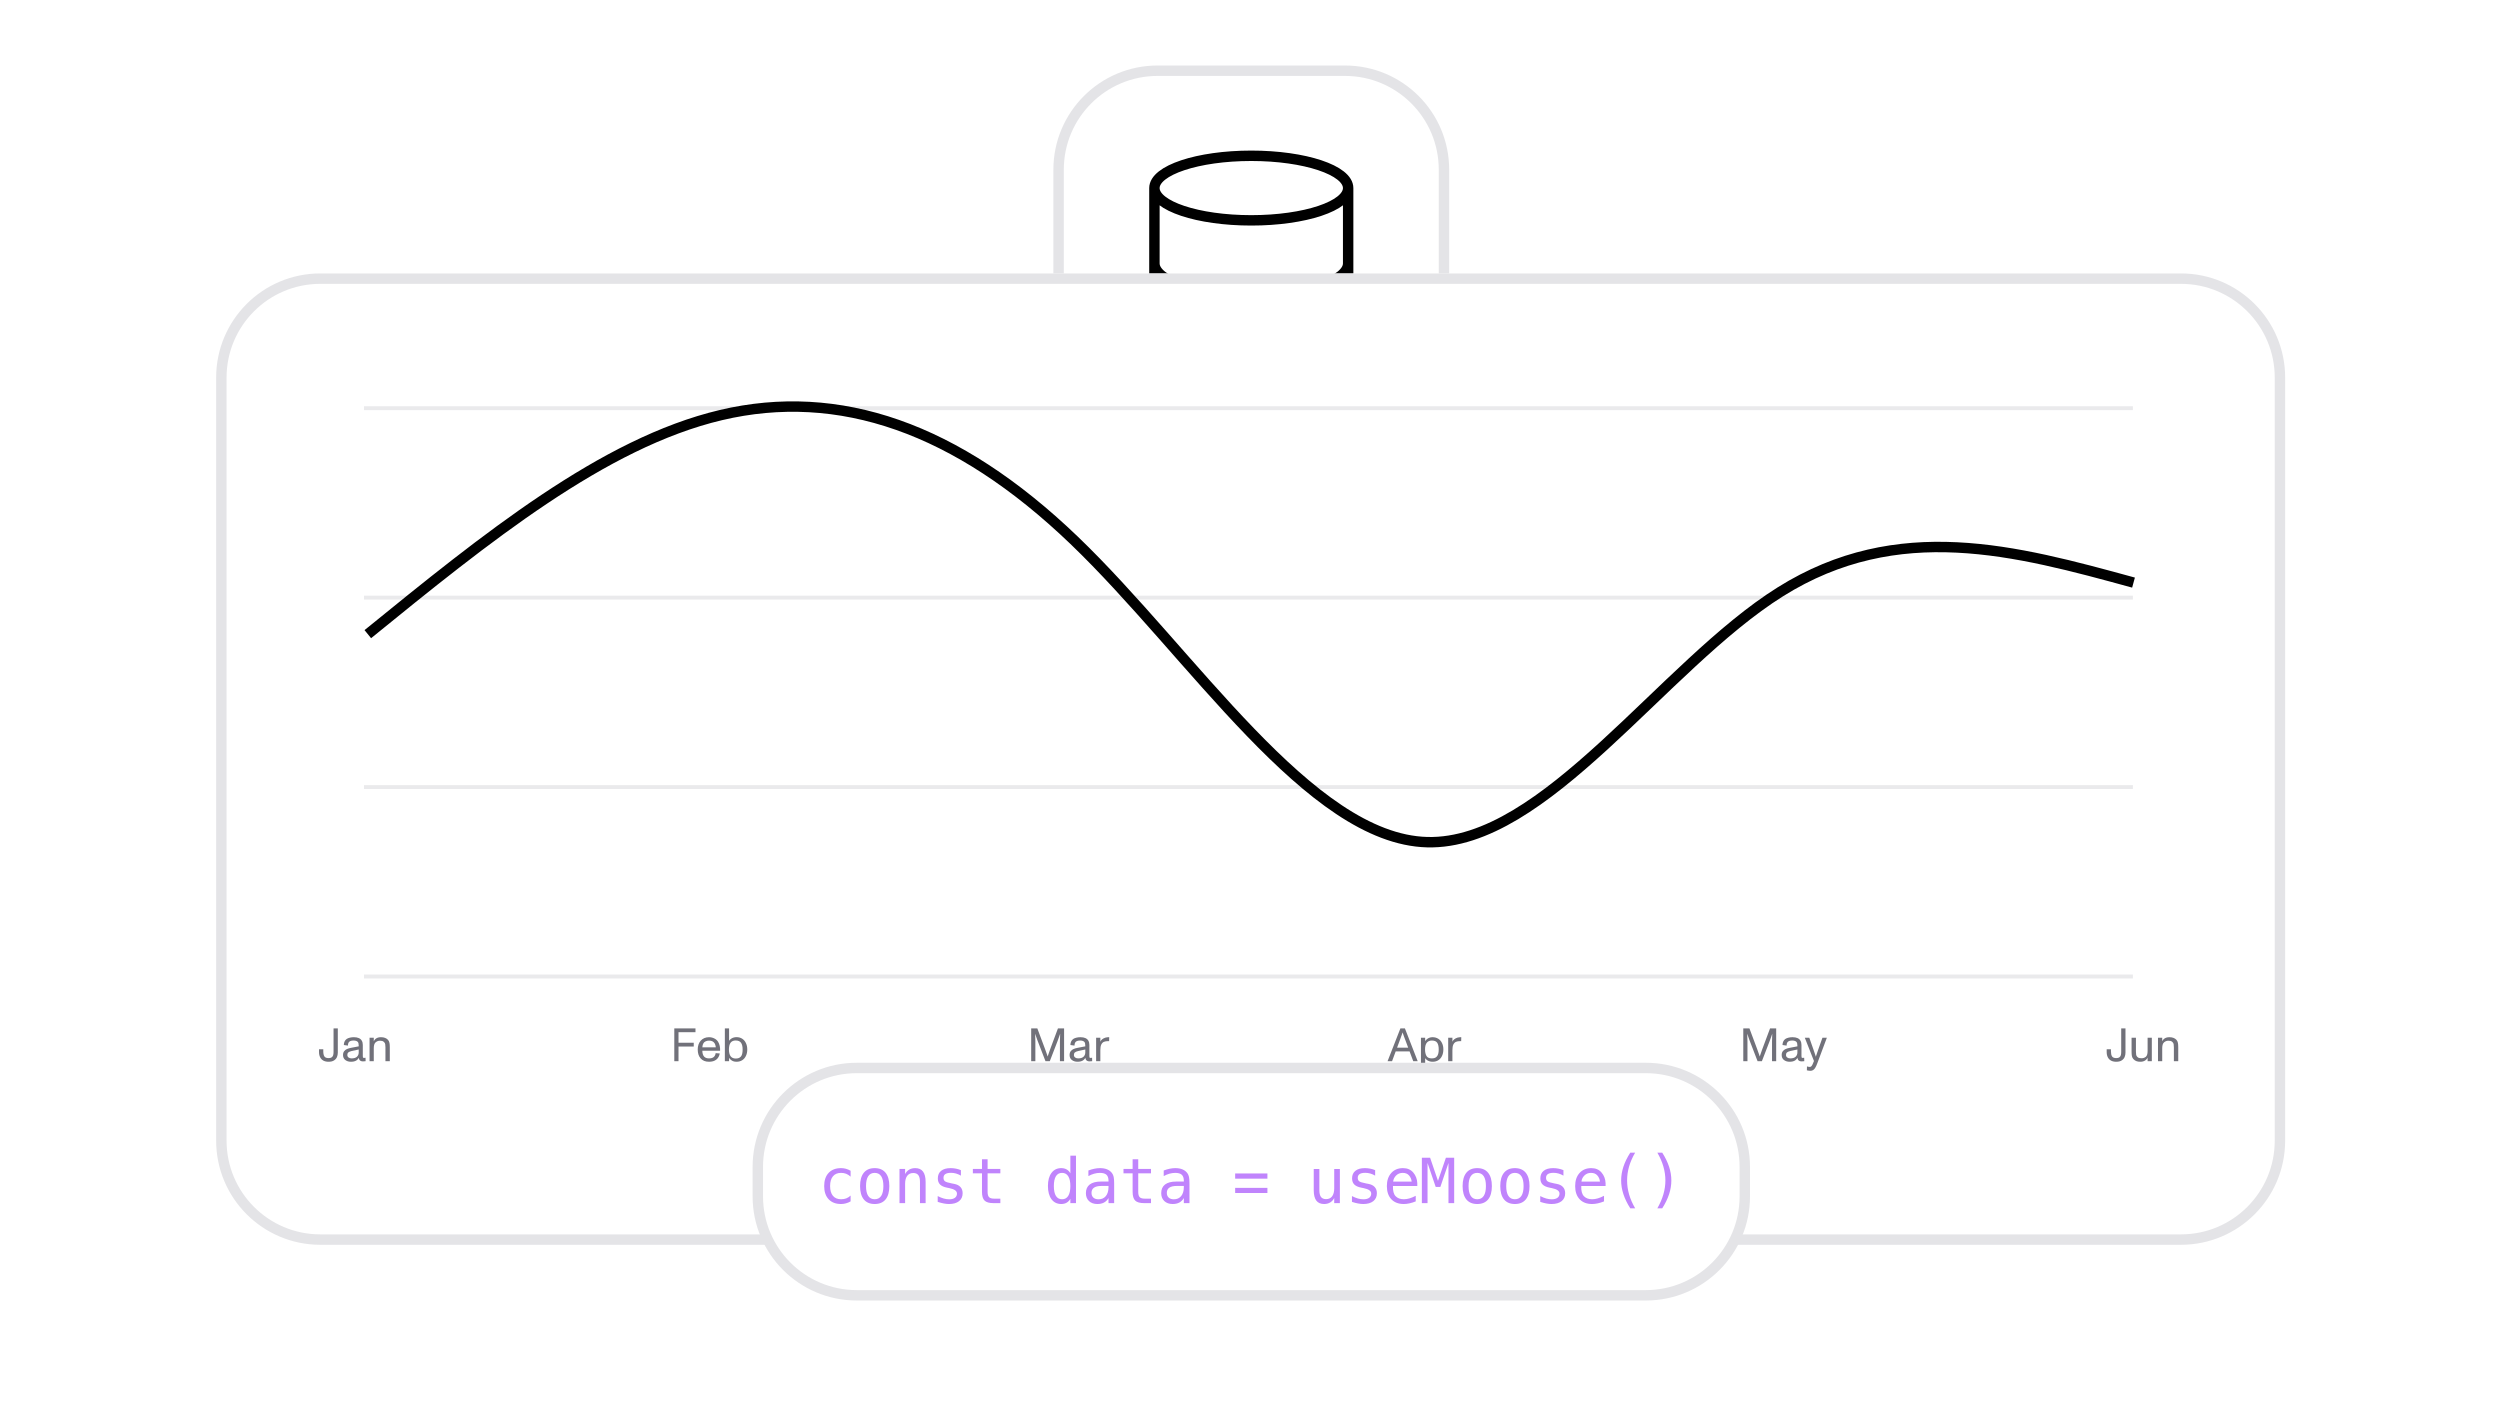 <svg xmlns="http://www.w3.org/2000/svg" fill="none" viewBox="0 0 1920 1080" height="1080" width="1920">
<rect fill="white" height="1080" width="1920"></rect>
<path fill="white" d="M889 54.312H1032.97C1074.95 54.312 1108.97 88.338 1108.97 130.312V274.284C1108.97 316.258 1074.95 350.284 1032.97 350.284H889C847.026 350.284 813 316.258 813 274.284V130.312C813 88.338 847.026 54.312 889 54.312Z"></path>
<path stroke-width="8" stroke="#E4E4E7" d="M889 54.312H1032.97C1074.95 54.312 1108.97 88.338 1108.97 130.312V274.284C1108.97 316.258 1074.95 350.284 1032.97 350.284H889C847.026 350.284 813 316.258 813 274.284V130.312C813 88.338 847.026 54.312 889 54.312Z"></path>
<path stroke-linejoin="round" stroke-linecap="round" stroke-width="8" stroke="black" d="M1035.38 144.439C1035.38 158.134 1002.07 169.236 960.986 169.236C919.902 169.236 886.596 158.134 886.596 144.439M1035.38 144.439C1035.38 130.745 1002.07 119.643 960.986 119.643C919.902 119.643 886.596 130.745 886.596 144.439M1035.38 144.439V260.157C1035.38 266.733 1027.54 273.04 1013.59 277.691C999.637 282.341 980.715 284.953 960.986 284.953C941.257 284.953 922.335 282.341 908.384 277.691C894.434 273.04 886.596 266.733 886.596 260.157V144.439M886.596 202.298C886.596 208.875 894.434 215.182 908.384 219.832C922.335 224.482 941.257 227.095 960.986 227.095C980.715 227.095 999.637 224.482 1013.59 219.832C1027.54 215.182 1035.38 208.875 1035.38 202.298"></path>
<g clip-path="url(#clip0_4425_24562)">
<path fill="white" d="M166 290C166 245.817 201.817 210 246 210H1675C1719.18 210 1755 245.817 1755 290V876C1755 920.183 1719.18 956 1675 956H246C201.817 956 166 920.183 166 876V290Z"></path>
<path stroke-width="3" stroke="#E4E4E7" d="M279.551 313.489H1638.06" opacity="0.8"></path>
<path stroke-width="3" stroke="#E4E4E7" d="M279.551 458.978H1638.06" opacity="0.8"></path>
<path stroke-width="3" stroke="#E4E4E7" d="M279.551 604.467H1638.06" opacity="0.8"></path>
<path stroke-width="3" stroke="#E4E4E7" d="M279.551 749.955H1638.06" opacity="0.8"></path>
<path fill="#71717A" d="M252.349 815.432C250.813 815.432 249.493 815.144 248.389 814.568C247.285 813.968 246.445 813.104 245.869 811.976C245.293 810.848 245.005 809.504 245.005 807.944V805.82H248.281V807.44C248.281 809.096 248.557 810.38 249.109 811.292C249.661 812.18 250.765 812.624 252.421 812.624C253.429 812.624 254.209 812.42 254.761 812.012C255.313 811.604 255.685 811.064 255.877 810.392C256.069 809.696 256.165 808.868 256.165 807.908V789.8H259.441V808.412C259.441 809.612 259.225 810.74 258.793 811.796C258.361 812.828 257.617 813.692 256.561 814.388C255.505 815.084 254.101 815.432 252.349 815.432ZM269.488 815.432C267.832 815.432 266.404 814.988 265.204 814.1C264.028 813.188 263.44 811.904 263.44 810.248C263.44 809.048 263.728 808.076 264.304 807.332C264.904 806.564 265.636 806 266.5 805.64C267.388 805.256 268.408 804.956 269.56 804.74L275.5 803.588C275.5 803.54 275.5 803.492 275.5 803.444C275.5 803.372 275.5 803.312 275.5 803.264C275.5 802.52 275.452 801.932 275.356 801.5C275.284 801.044 275.128 800.648 274.888 800.312C274.624 799.952 274.204 799.664 273.628 799.448C273.052 799.232 272.38 799.124 271.612 799.124C270.052 799.124 268.924 799.436 268.228 800.06C267.556 800.66 267.22 801.644 267.22 803.012L264.052 802.58C264.076 801.5 264.28 800.576 264.664 799.808C265.048 799.016 265.588 798.38 266.284 797.9C266.932 797.468 267.724 797.144 268.66 796.928C269.596 796.688 270.64 796.568 271.792 796.568C273.304 796.568 274.564 796.796 275.572 797.252C276.58 797.684 277.336 798.344 277.84 799.232C278.368 800.12 278.632 801.212 278.632 802.508V811.112C278.632 811.64 278.68 812 278.776 812.192C278.896 812.384 279.196 812.48 279.676 812.48C279.964 812.48 280.312 812.432 280.72 812.336L280.792 815C280.192 815.096 279.52 815.144 278.776 815.144C277.72 815.144 276.916 814.868 276.364 814.316C275.812 813.764 275.536 812.948 275.536 811.868L275.932 811.364C275.524 812.708 274.78 813.728 273.7 814.424C272.644 815.096 271.24 815.432 269.488 815.432ZM269.992 812.84C271.864 812.84 273.244 812.42 274.132 811.58C275.044 810.716 275.5 809.588 275.5 808.196V804.452L277.012 805.676L270.064 807.188L269.812 807.26C268.78 807.5 268.012 807.836 267.508 808.268C267.004 808.676 266.752 809.324 266.752 810.212C266.752 811.028 267.064 811.676 267.688 812.156C268.312 812.612 269.08 812.84 269.992 812.84ZM283.817 815V797H287.057V801.32L286.697 800.744C287.081 799.376 287.753 798.344 288.713 797.648C289.697 796.928 290.993 796.568 292.601 796.568C293.777 796.568 294.797 796.736 295.661 797.072C296.549 797.384 297.317 797.888 297.965 798.584C298.565 799.232 298.949 800.024 299.117 800.96C299.285 801.872 299.369 802.988 299.369 804.308V815H296.021V804.488C296.021 804.464 296.021 804.44 296.021 804.416C296.021 804.392 296.021 804.368 296.021 804.344C296.021 803.312 295.961 802.496 295.841 801.896C295.721 801.296 295.421 800.768 294.941 800.312C294.485 799.856 294.005 799.568 293.501 799.448C292.997 799.328 292.409 799.268 291.737 799.268C290.561 799.268 289.481 799.676 288.497 800.492C287.537 801.284 287.057 802.808 287.057 805.064V815H283.817Z"></path>
<path fill="#71717A" d="M517.857 815V789.8H534.129V792.716H521.097V800.816H532.797V803.732H521.097V815H517.857ZM544.529 815.432C543.137 815.432 541.901 815.216 540.821 814.784C539.741 814.352 538.817 813.692 538.049 812.804C537.305 811.964 536.753 810.98 536.393 809.852C536.033 808.7 535.853 807.404 535.853 805.964C535.853 804.62 536.045 803.384 536.429 802.256C536.813 801.104 537.377 800.108 538.121 799.268C538.913 798.38 539.849 797.708 540.929 797.252C542.009 796.796 543.197 796.568 544.493 796.568C545.957 796.568 547.313 796.88 548.561 797.504C549.809 798.104 550.793 798.98 551.513 800.132C552.065 800.996 552.473 802.04 552.737 803.264C553.001 804.464 553.097 805.7 553.025 806.972H539.381C539.429 808.964 539.873 810.44 540.713 811.4C541.553 812.36 542.813 812.84 544.493 812.84C546.029 812.84 547.217 812.516 548.057 811.868C548.897 811.196 549.425 810.176 549.641 808.808L552.773 809.06C552.389 811.148 551.489 812.732 550.073 813.812C548.681 814.892 546.833 815.432 544.529 815.432ZM539.417 804.452L538.949 804.344H549.929L549.713 804.452C549.713 803.948 549.617 803.384 549.425 802.76C549.257 802.112 549.029 801.572 548.741 801.14C548.285 800.468 547.709 799.976 547.013 799.664C546.341 799.352 545.513 799.196 544.529 799.196C543.545 799.196 542.681 799.376 541.937 799.736C541.193 800.072 540.641 800.54 540.281 801.14C539.753 802.004 539.465 803.024 539.417 804.2V804.452ZM565.618 815.432C564.682 815.432 563.818 815.288 563.026 815C562.258 814.688 561.562 814.232 560.938 813.632C560.314 813.032 559.786 812.276 559.354 811.364L559.93 810.824V815H556.69V789.8H559.93V800.888L559.354 800.276C560.026 799.004 560.89 798.068 561.946 797.468C563.002 796.844 564.262 796.532 565.726 796.532C567.334 796.532 568.75 796.928 569.974 797.72C571.222 798.512 572.182 799.628 572.854 801.068C573.55 802.484 573.898 804.128 573.898 806C573.898 807.92 573.538 809.6 572.818 811.04C572.122 812.456 571.15 813.548 569.902 814.316C568.654 815.06 567.226 815.432 565.618 815.432ZM565.042 812.948C565.93 812.948 566.698 812.828 567.346 812.588C567.994 812.324 568.534 811.952 568.966 811.472C569.47 810.896 569.818 810.164 570.01 809.276C570.226 808.364 570.334 807.272 570.334 806C570.334 803.72 569.926 802.004 569.11 800.852C568.294 799.676 566.914 799.088 564.97 799.088C564.058 799.088 563.278 799.244 562.63 799.556C562.006 799.844 561.49 800.264 561.082 800.816C560.626 801.44 560.302 802.196 560.11 803.084C559.918 803.972 559.822 804.956 559.822 806.036C559.822 808.316 560.254 810.044 561.118 811.22C562.006 812.372 563.314 812.948 565.042 812.948Z"></path>
<path fill="#71717A" d="M791.951 815V789.8H796.667L801.995 804.056C802.235 804.68 802.463 805.292 802.679 805.892C802.895 806.492 803.099 807.068 803.291 807.62C803.555 808.34 803.795 809.012 804.011 809.636C804.227 810.26 804.419 810.836 804.587 811.364H804.623C804.767 810.932 804.923 810.452 805.091 809.924C805.283 809.372 805.487 808.784 805.703 808.16C805.943 807.488 806.183 806.804 806.423 806.108C806.663 805.412 806.915 804.728 807.179 804.056L812.507 789.8H817.223V815H814.019V799.772C814.019 798.212 814.079 796.292 814.199 794.012H814.163C813.875 794.852 813.599 795.632 813.335 796.352C813.095 797.072 812.867 797.72 812.651 798.296C812.555 798.56 812.459 798.824 812.363 799.088C812.267 799.328 812.183 799.556 812.111 799.772L806.243 815H802.931L797.063 799.772C796.919 799.436 796.775 799.064 796.631 798.656C796.487 798.224 796.331 797.768 796.163 797.288C795.971 796.76 795.779 796.22 795.587 795.668C795.395 795.116 795.203 794.564 795.011 794.012H794.975C794.999 794.492 795.011 794.996 795.011 795.524C795.035 796.028 795.059 796.532 795.083 797.036C795.131 798.668 795.155 799.58 795.155 799.772V815H791.951ZM827.494 815.432C825.838 815.432 824.41 814.988 823.21 814.1C822.034 813.188 821.446 811.904 821.446 810.248C821.446 809.048 821.734 808.076 822.31 807.332C822.91 806.564 823.642 806 824.506 805.64C825.394 805.256 826.414 804.956 827.566 804.74L833.506 803.588C833.506 803.54 833.506 803.492 833.506 803.444C833.506 803.372 833.506 803.312 833.506 803.264C833.506 802.52 833.458 801.932 833.362 801.5C833.29 801.044 833.134 800.648 832.894 800.312C832.63 799.952 832.21 799.664 831.634 799.448C831.058 799.232 830.386 799.124 829.618 799.124C828.058 799.124 826.93 799.436 826.234 800.06C825.562 800.66 825.226 801.644 825.226 803.012L822.058 802.58C822.082 801.5 822.286 800.576 822.67 799.808C823.054 799.016 823.594 798.38 824.29 797.9C824.938 797.468 825.73 797.144 826.666 796.928C827.602 796.688 828.646 796.568 829.798 796.568C831.31 796.568 832.57 796.796 833.578 797.252C834.586 797.684 835.342 798.344 835.846 799.232C836.374 800.12 836.638 801.212 836.638 802.508V811.112C836.638 811.64 836.686 812 836.782 812.192C836.902 812.384 837.202 812.48 837.682 812.48C837.97 812.48 838.318 812.432 838.726 812.336L838.798 815C838.198 815.096 837.526 815.144 836.782 815.144C835.726 815.144 834.922 814.868 834.37 814.316C833.818 813.764 833.542 812.948 833.542 811.868L833.938 811.364C833.53 812.708 832.786 813.728 831.706 814.424C830.65 815.096 829.246 815.432 827.494 815.432ZM827.998 812.84C829.87 812.84 831.25 812.42 832.138 811.58C833.05 810.716 833.506 809.588 833.506 808.196V804.452L835.018 805.676L828.07 807.188L827.818 807.26C826.786 807.5 826.018 807.836 825.514 808.268C825.01 808.676 824.758 809.324 824.758 810.212C824.758 811.028 825.07 811.676 825.694 812.156C826.318 812.612 827.086 812.84 827.998 812.84ZM841.823 815V797H845.063V801.752L844.955 800.96C844.931 800.288 845.159 799.64 845.639 799.016C846.143 798.368 846.827 797.828 847.691 797.396C848.579 796.94 849.563 796.676 850.643 796.604C850.763 796.58 850.907 796.568 851.075 796.568C851.267 796.568 851.447 796.568 851.615 796.568C851.663 796.568 851.699 796.568 851.723 796.568C851.771 796.568 851.819 796.568 851.867 796.568L851.795 799.628C851.651 799.604 851.375 799.592 850.967 799.592C849.695 799.592 848.639 799.772 847.799 800.132C846.959 800.492 846.287 801.176 845.783 802.184C845.303 803.192 845.063 804.62 845.063 806.468V815H841.823Z"></path>
<path fill="#71717A" d="M1065.65 815L1075.51 789.8H1078.97L1088.79 815H1085.37L1078.64 797C1078.55 796.76 1078.45 796.52 1078.35 796.28C1078.28 796.04 1078.2 795.8 1078.1 795.56C1077.93 795.08 1077.78 794.624 1077.63 794.192C1077.49 793.736 1077.35 793.316 1077.2 792.932H1077.17C1077.05 793.292 1076.93 793.652 1076.81 794.012C1076.69 794.348 1076.57 794.696 1076.45 795.056C1076.33 795.368 1076.21 795.692 1076.09 796.028C1075.99 796.34 1075.88 796.664 1075.76 797L1069.1 815H1065.65ZM1070.25 807.476L1071.3 804.596H1083.14L1084.19 807.476H1070.25ZM1091.29 822.2V797H1094.53V801.176L1093.96 800.636C1094.61 799.292 1095.46 798.284 1096.51 797.612C1097.59 796.916 1098.83 796.568 1100.22 796.568C1101.83 796.568 1103.26 796.952 1104.51 797.72C1105.75 798.464 1106.73 799.556 1107.42 800.996C1108.14 802.412 1108.5 804.08 1108.5 806C1108.5 807.872 1108.15 809.528 1107.46 810.968C1106.79 812.384 1105.83 813.488 1104.58 814.28C1103.35 815.048 1101.94 815.432 1100.33 815.432C1098.87 815.432 1097.61 815.132 1096.55 814.532C1095.49 813.932 1094.63 812.996 1093.96 811.724L1094.53 811.112V822.2H1091.29ZM1099.57 812.84C1100.39 812.84 1101.11 812.744 1101.73 812.552C1102.36 812.336 1102.87 812.024 1103.28 811.616C1103.86 811.064 1104.28 810.32 1104.54 809.384C1104.81 808.448 1104.94 807.32 1104.94 806C1104.94 803.72 1104.55 802.004 1103.79 800.852C1103.02 799.7 1101.64 799.124 1099.65 799.124C1098.81 799.124 1098.06 799.268 1097.41 799.556C1096.77 799.82 1096.23 800.228 1095.79 800.78C1095.34 801.356 1094.99 802.076 1094.75 802.94C1094.53 803.804 1094.43 804.812 1094.43 805.964C1094.43 808.004 1094.79 809.66 1095.51 810.932C1096.23 812.204 1097.58 812.84 1099.57 812.84ZM1112.21 815V797H1115.45V801.752L1115.34 800.96C1115.32 800.288 1115.55 799.64 1116.03 799.016C1116.53 798.368 1117.22 797.828 1118.08 797.396C1118.97 796.94 1119.95 796.676 1121.03 796.604C1121.15 796.58 1121.3 796.568 1121.46 796.568C1121.66 796.568 1121.84 796.568 1122 796.568C1122.05 796.568 1122.09 796.568 1122.11 796.568C1122.16 796.568 1122.21 796.568 1122.26 796.568L1122.18 799.628C1122.04 799.604 1121.76 799.592 1121.36 799.592C1120.08 799.592 1119.03 799.772 1118.19 800.132C1117.35 800.492 1116.68 801.176 1116.17 802.184C1115.69 803.192 1115.45 804.62 1115.45 806.468V815H1112.21Z"></path>
<path fill="#71717A" d="M1338.84 815V789.8H1343.56L1348.89 804.056C1349.13 804.68 1349.35 805.292 1349.57 805.892C1349.79 806.492 1349.99 807.068 1350.18 807.62C1350.45 808.34 1350.69 809.012 1350.9 809.636C1351.12 810.26 1351.31 810.836 1351.48 811.364H1351.51C1351.66 810.932 1351.81 810.452 1351.98 809.924C1352.17 809.372 1352.38 808.784 1352.59 808.16C1352.83 807.488 1353.07 806.804 1353.31 806.108C1353.55 805.412 1353.81 804.728 1354.07 804.056L1359.4 789.8H1364.11V815H1360.91V799.772C1360.91 798.212 1360.97 796.292 1361.09 794.012H1361.05C1360.77 794.852 1360.49 795.632 1360.23 796.352C1359.99 797.072 1359.76 797.72 1359.54 798.296C1359.45 798.56 1359.35 798.824 1359.25 799.088C1359.16 799.328 1359.07 799.556 1359 799.772L1353.13 815H1349.82L1343.95 799.772C1343.81 799.436 1343.67 799.064 1343.52 798.656C1343.38 798.224 1343.22 797.768 1343.05 797.288C1342.86 796.76 1342.67 796.22 1342.48 795.668C1342.29 795.116 1342.09 794.564 1341.9 794.012H1341.87C1341.89 794.492 1341.9 794.996 1341.9 795.524C1341.93 796.028 1341.95 796.532 1341.97 797.036C1342.02 798.668 1342.05 799.58 1342.05 799.772V815H1338.84ZM1374.38 815.432C1372.73 815.432 1371.3 814.988 1370.1 814.1C1368.92 813.188 1368.34 811.904 1368.34 810.248C1368.34 809.048 1368.62 808.076 1369.2 807.332C1369.8 806.564 1370.53 806 1371.4 805.64C1372.28 805.256 1373.3 804.956 1374.46 804.74L1380.4 803.588C1380.4 803.54 1380.4 803.492 1380.4 803.444C1380.4 803.372 1380.4 803.312 1380.4 803.264C1380.4 802.52 1380.35 801.932 1380.25 801.5C1380.18 801.044 1380.02 800.648 1379.78 800.312C1379.52 799.952 1379.1 799.664 1378.52 799.448C1377.95 799.232 1377.28 799.124 1376.51 799.124C1374.95 799.124 1373.82 799.436 1373.12 800.06C1372.45 800.66 1372.12 801.644 1372.12 803.012L1368.95 802.58C1368.97 801.5 1369.18 800.576 1369.56 799.808C1369.94 799.016 1370.48 798.38 1371.18 797.9C1371.83 797.468 1372.62 797.144 1373.56 796.928C1374.49 796.688 1375.54 796.568 1376.69 796.568C1378.2 796.568 1379.46 796.796 1380.47 797.252C1381.48 797.684 1382.23 798.344 1382.74 799.232C1383.26 800.12 1383.53 801.212 1383.53 802.508V811.112C1383.53 811.64 1383.58 812 1383.67 812.192C1383.79 812.384 1384.09 812.48 1384.57 812.48C1384.86 812.48 1385.21 812.432 1385.62 812.336L1385.69 815C1385.09 815.096 1384.42 815.144 1383.67 815.144C1382.62 815.144 1381.81 814.868 1381.26 814.316C1380.71 813.764 1380.43 812.948 1380.43 811.868L1380.83 811.364C1380.42 812.708 1379.68 813.728 1378.6 814.424C1377.54 815.096 1376.14 815.432 1374.38 815.432ZM1374.89 812.84C1376.76 812.84 1378.14 812.42 1379.03 811.58C1379.94 810.716 1380.4 809.588 1380.4 808.196V804.452L1381.91 805.676L1374.96 807.188L1374.71 807.26C1373.68 807.5 1372.91 807.836 1372.4 808.268C1371.9 808.676 1371.65 809.324 1371.65 810.212C1371.65 811.028 1371.96 811.676 1372.58 812.156C1373.21 812.612 1373.98 812.84 1374.89 812.84ZM1390.42 822.38C1389.96 822.38 1389.49 822.344 1389.01 822.272C1388.56 822.224 1388.11 822.14 1387.68 822.02L1387.75 818.996C1388.11 819.116 1388.47 819.212 1388.83 819.284C1389.22 819.356 1389.6 819.392 1389.99 819.392C1390.42 819.392 1390.79 819.224 1391.1 818.888C1391.44 818.552 1391.75 818.072 1392.04 817.448C1392.33 816.848 1392.73 815.876 1393.26 814.532C1393.33 814.292 1393.42 814.052 1393.51 813.812C1393.61 813.572 1393.71 813.332 1393.8 813.092L1393.69 816.296L1386.1 797H1389.55L1392.97 806.72C1393.12 807.104 1393.25 807.512 1393.37 807.944C1393.51 808.376 1393.67 808.832 1393.84 809.312C1394.03 809.864 1394.21 810.416 1394.38 810.968C1394.57 811.52 1394.75 812.072 1394.92 812.624L1394.09 812.984C1394.38 812.12 1394.63 811.352 1394.85 810.68C1395.06 810.008 1395.27 809.396 1395.46 808.844C1395.58 808.484 1395.7 808.136 1395.82 807.8C1395.94 807.44 1396.06 807.08 1396.18 806.72L1399.63 797H1403.02L1395.67 816.656C1395.17 818.048 1394.67 819.152 1394.16 819.968C1393.68 820.784 1393.14 821.384 1392.54 821.768C1391.94 822.176 1391.23 822.38 1390.42 822.38Z"></path>
<path fill="#71717A" d="M1625.27 815.432C1623.74 815.432 1622.42 815.144 1621.31 814.568C1620.21 813.968 1619.37 813.104 1618.79 811.976C1618.22 810.848 1617.93 809.504 1617.93 807.944V805.82H1621.21V807.44C1621.21 809.096 1621.48 810.38 1622.03 811.292C1622.59 812.18 1623.69 812.624 1625.35 812.624C1626.35 812.624 1627.13 812.42 1627.69 812.012C1628.24 811.604 1628.61 811.064 1628.8 810.392C1628.99 809.696 1629.09 808.868 1629.09 807.908V789.8H1632.37V808.412C1632.37 809.612 1632.15 810.74 1631.72 811.796C1631.29 812.828 1630.54 813.692 1629.49 814.388C1628.43 815.084 1627.03 815.432 1625.27 815.432ZM1643.82 815.432C1642.64 815.432 1641.62 815.276 1640.76 814.964C1639.89 814.628 1639.14 814.112 1638.49 813.416C1637.87 812.768 1637.47 811.988 1637.3 811.076C1637.13 810.164 1637.05 809.06 1637.05 807.764V797H1640.4V807.584C1640.4 807.608 1640.4 807.632 1640.4 807.656C1640.4 807.68 1640.4 807.704 1640.4 807.728C1640.4 808.736 1640.46 809.54 1640.58 810.14C1640.7 810.716 1640.99 811.232 1641.44 811.688C1641.9 812.144 1642.38 812.432 1642.88 812.552C1643.41 812.672 1644.02 812.732 1644.72 812.732C1645.94 812.732 1647.02 812.372 1647.96 811.652C1648.89 810.908 1649.36 809.396 1649.36 807.116V797H1652.6V815H1649.36V810.752L1649.72 811.292C1649.36 812.612 1648.65 813.632 1647.6 814.352C1646.57 815.072 1645.31 815.432 1643.82 815.432ZM1657.34 815V797H1660.58V801.32L1660.22 800.744C1660.6 799.376 1661.27 798.344 1662.23 797.648C1663.22 796.928 1664.51 796.568 1666.12 796.568C1667.3 796.568 1668.32 796.736 1669.18 797.072C1670.07 797.384 1670.84 797.888 1671.49 798.584C1672.09 799.232 1672.47 800.024 1672.64 800.96C1672.81 801.872 1672.89 802.988 1672.89 804.308V815H1669.54V804.488C1669.54 804.464 1669.54 804.44 1669.54 804.416C1669.54 804.392 1669.54 804.368 1669.54 804.344C1669.54 803.312 1669.48 802.496 1669.36 801.896C1669.24 801.296 1668.94 800.768 1668.46 800.312C1668.01 799.856 1667.53 799.568 1667.02 799.448C1666.52 799.328 1665.93 799.268 1665.26 799.268C1664.08 799.268 1663 799.676 1662.02 800.492C1661.06 801.284 1660.58 802.808 1660.58 805.064V815H1657.34Z"></path>
<path stroke-width="8" stroke="black" d="M282.477 487.027C372.879 413.58 463.286 340.13 553.688 318.778C644.091 297.426 734.498 328.172 824.9 414.921C915.303 501.669 1005.71 644.425 1096.11 646.789C1186.52 649.155 1276.92 511.132 1367.32 454.507C1457.73 397.885 1548.13 422.661 1638.54 447.438"></path>
<path fill="black" d="M893 876C893 872.686 895.686 870 899 870H911C914.314 870 917 872.686 917 876V888C917 891.314 914.314 894 911 894H899C895.686 894 893 891.314 893 888V876Z"></path>
<path fill="#18181B" d="M937.988 893V867.8H941.264V893H937.988ZM937.988 893V890.156H941.264V893H937.988ZM937.988 870.644V867.8H941.264V870.644H937.988ZM952.278 893.18C950.598 893.18 949.374 892.844 948.606 892.172C947.838 891.5 947.454 890.432 947.454 888.968V877.7H944.862V875H947.454V869.996H950.658V875H954.33V877.7H950.658V888.86C950.658 889.436 950.79 889.82 951.054 890.012C951.342 890.18 951.834 890.264 952.53 890.264C952.986 890.264 953.538 890.204 954.186 890.084L954.258 893C953.61 893.12 952.95 893.18 952.278 893.18ZM964.871 893.432C963.479 893.432 962.243 893.216 961.163 892.784C960.083 892.352 959.159 891.692 958.391 890.804C957.647 889.964 957.095 888.98 956.735 887.852C956.375 886.7 956.195 885.404 956.195 883.964C956.195 882.62 956.387 881.384 956.771 880.256C957.155 879.104 957.719 878.108 958.463 877.268C959.255 876.38 960.191 875.708 961.271 875.252C962.351 874.796 963.539 874.568 964.835 874.568C966.299 874.568 967.655 874.88 968.903 875.504C970.151 876.104 971.135 876.98 971.855 878.132C972.407 878.996 972.815 880.04 973.079 881.264C973.343 882.464 973.439 883.7 973.367 884.972H959.723C959.771 886.964 960.215 888.44 961.055 889.4C961.895 890.36 963.155 890.84 964.835 890.84C966.371 890.84 967.559 890.516 968.399 889.868C969.239 889.196 969.767 888.176 969.983 886.808L973.115 887.06C972.731 889.148 971.831 890.732 970.415 891.812C969.023 892.892 967.175 893.432 964.871 893.432ZM959.759 882.452L959.291 882.344H970.271L970.055 882.452C970.055 881.948 969.959 881.384 969.767 880.76C969.599 880.112 969.371 879.572 969.083 879.14C968.627 878.468 968.051 877.976 967.355 877.664C966.683 877.352 965.855 877.196 964.871 877.196C963.887 877.196 963.023 877.376 962.279 877.736C961.535 878.072 960.983 878.54 960.623 879.14C960.095 880.004 959.807 881.024 959.759 882.2V882.452ZM977.032 893V875H980.236V879.248L980.02 878.384C980.14 877.904 980.308 877.472 980.524 877.088C980.74 876.704 981.088 876.32 981.568 875.936C982.048 875.528 982.624 875.204 983.296 874.964C983.992 874.7 984.82 874.568 985.78 874.568C987.388 874.568 988.72 875 989.776 875.864C990.832 876.728 991.516 877.916 991.828 879.428L991.216 879.464C991.408 878.696 991.66 878.036 991.972 877.484C992.284 876.932 992.716 876.416 993.268 875.936C993.772 875.504 994.348 875.168 994.996 874.928C995.644 874.688 996.472 874.568 997.48 874.568C998.824 874.568 999.952 874.82 1000.86 875.324C1001.8 875.828 1002.51 876.584 1002.99 877.592C1003.47 878.6 1003.71 879.848 1003.71 881.336V893H1000.4V882.416C1000.4 881.312 1000.34 880.46 1000.22 879.86C1000.1 879.236 999.796 878.696 999.316 878.24C998.884 877.808 998.404 877.532 997.876 877.412C997.348 877.292 996.82 877.232 996.292 877.232C995.236 877.232 994.348 877.556 993.628 878.204C993.124 878.684 992.716 879.284 992.404 880.004C992.116 880.724 991.972 881.744 991.972 883.064V893H988.66V882.416V882.272C988.66 881.24 988.6 880.424 988.48 879.824C988.36 879.2 988.06 878.672 987.58 878.24C987.148 877.808 986.668 877.532 986.14 877.412C985.612 877.292 985.084 877.232 984.556 877.232C984.028 877.232 983.536 877.316 983.08 877.484C982.624 877.652 982.228 877.892 981.892 878.204C981.388 878.684 980.98 879.284 980.668 880.004C980.38 880.724 980.236 881.744 980.236 883.064V893H977.032ZM1020.8 893V872.516L1021.23 873.344C1020.92 874.16 1020.25 874.76 1019.22 875.144C1018.21 875.528 1017 875.72 1015.58 875.72C1015.32 875.72 1014.99 875.696 1014.61 875.648V872.876C1016.65 872.876 1018.23 872.504 1019.36 871.76C1020.51 871.016 1021.22 869.876 1021.48 868.34H1024V893H1020.8ZM1020.8 893V890.156H1024V893H1020.8Z"></path>
</g>
<path stroke-width="8" stroke="#E4E4E7" d="M246 214H1675C1716.97 214 1751 248.026 1751 290V876C1751 917.974 1716.97 952 1675 952H246C204.026 952 170 917.974 170 876V290C170 248.026 204.026 214 246 214Z"></path>
<path fill="white" d="M658 820.2H1264C1305.97 820.2 1340 854.227 1340 896.2V918.8C1340 960.774 1305.97 994.8 1264 994.8H658C616.026 994.8 582 960.774 582 918.8V896.2C582 854.227 616.026 820.2 658 820.2Z"></path>
<path stroke-width="8" stroke="#E4E4E7" d="M658 820.2H1264C1305.97 820.2 1340 854.227 1340 896.2V918.8C1340 960.774 1305.97 994.8 1264 994.8H658C616.026 994.8 582 960.774 582 918.8V896.2C582 854.227 616.026 820.2 658 820.2Z"></path>
<path fill="#C084FC" d="M653.266 922.664C652.109 923.336 650.914 923.836 649.68 924.164C648.461 924.508 647.211 924.68 645.93 924.68C641.867 924.68 638.687 923.461 636.391 921.023C634.109 918.586 632.969 915.211 632.969 910.898C632.969 906.586 634.109 903.211 636.391 900.773C638.687 898.336 641.867 897.117 645.93 897.117C647.195 897.117 648.43 897.281 649.633 897.609C650.836 897.937 652.047 898.445 653.266 899.133V903.656C652.125 902.641 650.977 901.906 649.82 901.453C648.68 901 647.383 900.773 645.93 900.773C643.227 900.773 641.148 901.648 639.695 903.398C638.242 905.148 637.516 907.648 637.516 910.898C637.516 914.133 638.242 916.633 639.695 918.398C641.164 920.148 643.242 921.023 645.93 921.023C647.43 921.023 648.773 920.797 649.961 920.344C651.148 919.875 652.25 919.156 653.266 918.187V922.664ZM671.758 900.773C669.57 900.773 667.914 901.625 666.789 903.328C665.664 905.031 665.102 907.555 665.102 910.898C665.102 914.227 665.664 916.75 666.789 918.469C667.914 920.172 669.57 921.023 671.758 921.023C673.961 921.023 675.625 920.172 676.75 918.469C677.875 916.75 678.437 914.227 678.437 910.898C678.437 907.555 677.875 905.031 676.75 903.328C675.625 901.625 673.961 900.773 671.758 900.773ZM671.758 897.117C675.398 897.117 678.18 898.297 680.102 900.656C682.039 903.016 683.008 906.43 683.008 910.898C683.008 915.383 682.047 918.805 680.125 921.164C678.203 923.508 675.414 924.68 671.758 924.68C668.117 924.68 665.336 923.508 663.414 921.164C661.492 918.805 660.531 915.383 660.531 910.898C660.531 906.43 661.492 903.016 663.414 900.656C665.336 898.297 668.117 897.117 671.758 897.117ZM710.875 907.734V924H706.539V907.734C706.539 905.375 706.125 903.641 705.297 902.531C704.469 901.422 703.172 900.867 701.406 900.867C699.391 900.867 697.836 901.586 696.742 903.023C695.664 904.445 695.125 906.492 695.125 909.164V924H690.812V897.75H695.125V901.687C695.891 900.187 696.93 899.055 698.242 898.289C699.555 897.508 701.109 897.117 702.906 897.117C705.578 897.117 707.57 898 708.883 899.766C710.211 901.516 710.875 904.172 710.875 907.734ZM737.969 898.664V902.883C736.734 902.164 735.492 901.625 734.242 901.266C732.992 900.906 731.719 900.727 730.422 900.727C728.469 900.727 727.008 901.047 726.039 901.687C725.086 902.312 724.609 903.273 724.609 904.57C724.609 905.742 724.969 906.617 725.687 907.195C726.406 907.773 728.195 908.336 731.055 908.883L732.789 909.211C734.93 909.617 736.547 910.43 737.641 911.648C738.75 912.867 739.305 914.453 739.305 916.406C739.305 919 738.383 921.031 736.539 922.5C734.695 923.953 732.133 924.68 728.852 924.68C727.555 924.68 726.195 924.539 724.773 924.258C723.352 923.992 721.812 923.586 720.156 923.039V918.586C721.766 919.414 723.305 920.039 724.773 920.461C726.242 920.867 727.633 921.07 728.945 921.07C730.852 921.07 732.328 920.687 733.375 919.922C734.422 919.141 734.945 918.055 734.945 916.664C734.945 914.664 733.031 913.281 729.203 912.516L729.016 912.469L727.398 912.141C724.914 911.656 723.102 910.844 721.961 909.703C720.82 908.547 720.25 906.977 720.25 904.992C720.25 902.477 721.102 900.539 722.805 899.18C724.508 897.805 726.937 897.117 730.094 897.117C731.5 897.117 732.852 897.25 734.148 897.516C735.445 897.766 736.719 898.148 737.969 898.664ZM758.477 890.297V897.75H768.273V901.102H758.477V915.352C758.477 917.289 758.844 918.641 759.578 919.406C760.312 920.172 761.594 920.555 763.422 920.555H768.273V924H763C759.766 924 757.484 923.352 756.156 922.055C754.828 920.758 754.164 918.523 754.164 915.352V901.102H747.156V897.75H754.164V890.297H758.477ZM822.039 901.102V887.531H826.352V924H822.039V920.695C821.32 921.992 820.359 922.984 819.156 923.672C817.969 924.344 816.594 924.68 815.031 924.68C811.859 924.68 809.359 923.453 807.531 921C805.719 918.531 804.812 915.133 804.812 910.805C804.812 906.539 805.727 903.195 807.555 900.773C809.383 898.336 811.875 897.117 815.031 897.117C816.609 897.117 818 897.461 819.203 898.148C820.406 898.82 821.352 899.805 822.039 901.102ZM809.359 910.898C809.359 914.242 809.891 916.766 810.953 918.469C812.016 920.172 813.586 921.023 815.664 921.023C817.742 921.023 819.32 920.164 820.398 918.445C821.492 916.727 822.039 914.211 822.039 910.898C822.039 907.57 821.492 905.055 820.398 903.352C819.32 901.633 817.742 900.773 815.664 900.773C813.586 900.773 812.016 901.625 810.953 903.328C809.891 905.031 809.359 907.555 809.359 910.898ZM847.305 910.805H845.875C843.359 910.805 841.461 911.25 840.18 912.141C838.914 913.016 838.281 914.328 838.281 916.078C838.281 917.656 838.758 918.883 839.711 919.758C840.664 920.633 841.984 921.07 843.672 921.07C846.047 921.07 847.914 920.25 849.273 918.609C850.633 916.953 851.32 914.672 851.336 911.766V910.805H847.305ZM855.672 909.023V924H851.336V920.109C850.414 921.672 849.25 922.828 847.844 923.578C846.453 924.313 844.758 924.68 842.758 924.68C840.086 924.68 837.953 923.93 836.359 922.43C834.766 920.914 833.969 918.891 833.969 916.359C833.969 913.437 834.945 911.219 836.898 909.703C838.867 908.187 841.75 907.43 845.547 907.43H851.336V906.75C851.32 904.656 850.789 903.141 849.742 902.203C848.695 901.25 847.023 900.773 844.727 900.773C843.258 900.773 841.773 900.984 840.273 901.406C838.773 901.828 837.312 902.445 835.891 903.258V898.945C837.484 898.336 839.008 897.883 840.461 897.586C841.93 897.273 843.352 897.117 844.727 897.117C846.898 897.117 848.75 897.437 850.281 898.078C851.828 898.719 853.078 899.68 854.031 900.961C854.625 901.742 855.047 902.711 855.297 903.867C855.547 905.008 855.672 906.727 855.672 909.023ZM874.164 890.297V897.75H883.961V901.102H874.164V915.352C874.164 917.289 874.531 918.641 875.266 919.406C876 920.172 877.281 920.555 879.109 920.555H883.961V924H878.687C875.453 924 873.172 923.352 871.844 922.055C870.516 920.758 869.852 918.523 869.852 915.352V901.102H862.844V897.75H869.852V890.297H874.164ZM905.148 910.805H903.719C901.203 910.805 899.305 911.25 898.023 912.141C896.758 913.016 896.125 914.328 896.125 916.078C896.125 917.656 896.602 918.883 897.555 919.758C898.508 920.633 899.828 921.07 901.516 921.07C903.891 921.07 905.758 920.25 907.117 918.609C908.477 916.953 909.164 914.672 909.18 911.766V910.805H905.148ZM913.516 909.023V924H909.18V920.109C908.258 921.672 907.094 922.828 905.688 923.578C904.297 924.313 902.602 924.68 900.602 924.68C897.93 924.68 895.797 923.93 894.203 922.43C892.609 920.914 891.813 918.891 891.813 916.359C891.813 913.437 892.789 911.219 894.742 909.703C896.711 908.187 899.594 907.43 903.391 907.43H909.18V906.75C909.164 904.656 908.633 903.141 907.586 902.203C906.539 901.25 904.867 900.773 902.57 900.773C901.102 900.773 899.617 900.984 898.117 901.406C896.617 901.828 895.156 902.445 893.734 903.258V898.945C895.328 898.336 896.852 897.883 898.305 897.586C899.773 897.273 901.195 897.117 902.57 897.117C904.742 897.117 906.594 897.437 908.125 898.078C909.672 898.719 910.922 899.68 911.875 900.961C912.469 901.742 912.891 902.711 913.141 903.867C913.391 905.008 913.516 906.727 913.516 909.023ZM948.602 912.281H973.375V916.242H948.602V912.281ZM948.602 901.242H973.375V905.203H948.602V901.242ZM1008.95 914.062V897.797H1013.27V914.062C1013.27 916.422 1013.68 918.156 1014.51 919.266C1015.35 920.375 1016.65 920.93 1018.4 920.93C1020.43 920.93 1021.98 920.219 1023.06 918.797C1024.14 917.359 1024.68 915.305 1024.68 912.633V897.797H1029.02V924H1024.68V920.062C1023.91 921.578 1022.87 922.727 1021.54 923.508C1020.23 924.289 1018.69 924.68 1016.92 924.68C1014.23 924.68 1012.23 923.805 1010.92 922.055C1009.61 920.289 1008.95 917.625 1008.95 914.062ZM1056.11 898.664V902.883C1054.88 902.164 1053.63 901.625 1052.38 901.266C1051.13 900.906 1049.86 900.727 1048.56 900.727C1046.61 900.727 1045.15 901.047 1044.18 901.687C1043.23 902.312 1042.75 903.273 1042.75 904.57C1042.75 905.742 1043.11 906.617 1043.83 907.195C1044.55 907.773 1046.34 908.336 1049.2 908.883L1050.93 909.211C1053.07 909.617 1054.69 910.43 1055.78 911.648C1056.89 912.867 1057.45 914.453 1057.45 916.406C1057.45 919 1056.52 921.031 1054.68 922.5C1052.84 923.953 1050.27 924.68 1046.99 924.68C1045.7 924.68 1044.34 924.539 1042.91 924.258C1041.49 923.992 1039.95 923.586 1038.3 923.039V918.586C1039.91 919.414 1041.45 920.039 1042.91 920.461C1044.38 920.867 1045.77 921.07 1047.09 921.07C1048.99 921.07 1050.47 920.687 1051.52 919.922C1052.56 919.141 1053.09 918.055 1053.09 916.664C1053.09 914.664 1051.17 913.281 1047.34 912.516L1047.16 912.469L1045.54 912.141C1043.05 911.656 1041.24 910.844 1040.1 909.703C1038.96 908.547 1038.39 906.977 1038.39 904.992C1038.39 902.477 1039.24 900.539 1040.95 899.18C1042.65 897.805 1045.08 897.117 1048.23 897.117C1049.64 897.117 1050.99 897.25 1052.29 897.516C1053.59 897.766 1054.86 898.148 1056.11 898.664ZM1088.48 908.719V910.828H1069.8V910.969C1069.67 914.547 1070.35 917.117 1071.84 918.68C1073.34 920.242 1075.45 921.023 1078.16 921.023C1079.54 921.023 1080.98 920.805 1082.48 920.367C1083.98 919.93 1085.58 919.266 1087.28 918.375V922.664C1085.64 923.336 1084.05 923.836 1082.52 924.164C1081.01 924.508 1079.54 924.68 1078.12 924.68C1074.04 924.68 1070.85 923.461 1068.55 921.023C1066.26 918.57 1065.11 915.195 1065.11 910.898C1065.11 906.711 1066.23 903.367 1068.48 900.867C1070.73 898.367 1073.73 897.117 1077.48 897.117C1080.83 897.117 1083.46 898.25 1085.38 900.516C1087.32 902.781 1088.35 905.516 1088.48 908.719ZM1084.16 907.453C1083.98 905.641 1083.31 904.078 1082.17 902.766C1081.05 901.437 1079.42 900.773 1077.3 900.773C1075.22 900.773 1073.51 901.461 1072.16 902.836C1070.82 904.211 1070.09 905.758 1069.96 907.477L1084.16 907.453ZM1091.99 889.125H1098.32L1104.37 906.891L1110.46 889.125H1116.81V924H1112.43V893.18L1106.2 911.555H1102.61L1096.35 893.18V924H1091.99V889.125ZM1134.51 900.773C1132.32 900.773 1130.66 901.625 1129.54 903.328C1128.41 905.031 1127.85 907.555 1127.85 910.898C1127.85 914.227 1128.41 916.75 1129.54 918.469C1130.66 920.172 1132.32 921.023 1134.51 921.023C1136.71 921.023 1138.38 920.172 1139.5 918.469C1140.63 916.75 1141.19 914.227 1141.19 910.898C1141.19 907.555 1140.63 905.031 1139.5 903.328C1138.38 901.625 1136.71 900.773 1134.51 900.773ZM1134.51 897.117C1138.15 897.117 1140.93 898.297 1142.85 900.656C1144.79 903.016 1145.76 906.43 1145.76 910.898C1145.76 915.383 1144.8 918.805 1142.88 921.164C1140.95 923.508 1138.16 924.68 1134.51 924.68C1130.87 924.68 1128.09 923.508 1126.16 921.164C1124.24 918.805 1123.28 915.383 1123.28 910.898C1123.28 906.43 1124.24 903.016 1126.16 900.656C1128.09 898.297 1130.87 897.117 1134.51 897.117ZM1163.43 900.773C1161.24 900.773 1159.59 901.625 1158.46 903.328C1157.34 905.031 1156.77 907.555 1156.77 910.898C1156.77 914.227 1157.34 916.75 1158.46 918.469C1159.59 920.172 1161.24 921.023 1163.43 921.023C1165.63 921.023 1167.3 920.172 1168.42 918.469C1169.55 916.75 1170.11 914.227 1170.11 910.898C1170.11 907.555 1169.55 905.031 1168.42 903.328C1167.3 901.625 1165.63 900.773 1163.43 900.773ZM1163.43 897.117C1167.07 897.117 1169.85 898.297 1171.77 900.656C1173.71 903.016 1174.68 906.43 1174.68 910.898C1174.68 915.383 1173.72 918.805 1171.8 921.164C1169.88 923.508 1167.09 924.68 1163.43 924.68C1159.79 924.68 1157.01 923.508 1155.09 921.164C1153.16 918.805 1152.2 915.383 1152.2 910.898C1152.2 906.43 1153.16 903.016 1155.09 900.656C1157.01 898.297 1159.79 897.117 1163.43 897.117ZM1200.72 898.664V902.883C1199.48 902.164 1198.24 901.625 1196.99 901.266C1195.74 900.906 1194.47 900.727 1193.17 900.727C1191.22 900.727 1189.76 901.047 1188.79 901.687C1187.84 902.312 1187.36 903.273 1187.36 904.57C1187.36 905.742 1187.72 906.617 1188.44 907.195C1189.16 907.773 1190.95 908.336 1193.8 908.883L1195.54 909.211C1197.68 909.617 1199.3 910.43 1200.39 911.648C1201.5 912.867 1202.05 914.453 1202.05 916.406C1202.05 919 1201.13 921.031 1199.29 922.5C1197.45 923.953 1194.88 924.68 1191.6 924.68C1190.3 924.68 1188.95 924.539 1187.52 924.258C1186.1 923.992 1184.56 923.586 1182.91 923.039V918.586C1184.52 919.414 1186.05 920.039 1187.52 920.461C1188.99 920.867 1190.38 921.07 1191.7 921.07C1193.6 921.07 1195.08 920.687 1196.13 919.922C1197.17 919.141 1197.7 918.055 1197.7 916.664C1197.7 914.664 1195.78 913.281 1191.95 912.516L1191.77 912.469L1190.15 912.141C1187.66 911.656 1185.85 910.844 1184.71 909.703C1183.57 908.547 1183 906.977 1183 904.992C1183 902.477 1183.85 900.539 1185.55 899.18C1187.26 897.805 1189.69 897.117 1192.84 897.117C1194.25 897.117 1195.6 897.25 1196.9 897.516C1198.2 897.766 1199.47 898.148 1200.72 898.664ZM1233.09 908.719V910.828H1214.41V910.969C1214.28 914.547 1214.96 917.117 1216.45 918.68C1217.95 920.242 1220.05 921.023 1222.77 921.023C1224.15 921.023 1225.59 920.805 1227.09 920.367C1228.59 919.93 1230.19 919.266 1231.89 918.375V922.664C1230.25 923.336 1228.66 923.836 1227.13 924.164C1225.62 924.508 1224.15 924.68 1222.73 924.68C1218.65 924.68 1215.46 923.461 1213.16 921.023C1210.87 918.57 1209.72 915.195 1209.72 910.898C1209.72 906.711 1210.84 903.367 1213.09 900.867C1215.34 898.367 1218.34 897.117 1222.09 897.117C1225.44 897.117 1228.07 898.25 1229.99 900.516C1231.93 902.781 1232.96 905.516 1233.09 908.719ZM1228.77 907.453C1228.59 905.641 1227.92 904.078 1226.78 902.766C1225.66 901.437 1224.03 900.773 1221.91 900.773C1219.83 900.773 1218.12 901.461 1216.77 902.836C1215.43 904.211 1214.7 905.758 1214.57 907.477L1228.77 907.453ZM1255.8 885.234C1253.72 888.797 1252.16 892.352 1251.13 895.898C1250.12 899.43 1249.61 902.992 1249.61 906.586C1249.61 910.164 1250.12 913.727 1251.13 917.273C1252.16 920.82 1253.72 924.391 1255.8 927.984H1252.05C1249.69 924.266 1247.93 920.648 1246.77 917.133C1245.62 913.602 1245.04 910.086 1245.04 906.586C1245.04 903.102 1245.62 899.594 1246.77 896.062C1247.93 892.531 1249.69 888.922 1252.05 885.234H1255.8ZM1272.84 885.234H1276.59C1278.95 888.922 1280.7 892.531 1281.86 896.062C1283.02 899.594 1283.59 903.102 1283.59 906.586C1283.59 910.102 1283.02 913.625 1281.86 917.156C1280.7 920.687 1278.95 924.297 1276.59 927.984H1272.84C1274.91 924.359 1276.46 920.773 1277.48 917.227C1278.51 913.68 1279.02 910.133 1279.02 906.586C1279.02 903.023 1278.51 899.469 1277.48 895.922C1276.46 892.375 1274.91 888.812 1272.84 885.234Z"></path>
<defs>
<clipPath id="clip0_4425_24562">
<path fill="white" d="M166 290C166 245.817 201.817 210 246 210H1675C1719.18 210 1755 245.817 1755 290V876C1755 920.183 1719.18 956 1675 956H246C201.817 956 166 920.183 166 876V290Z"></path>
</clipPath>
</defs>
</svg>
